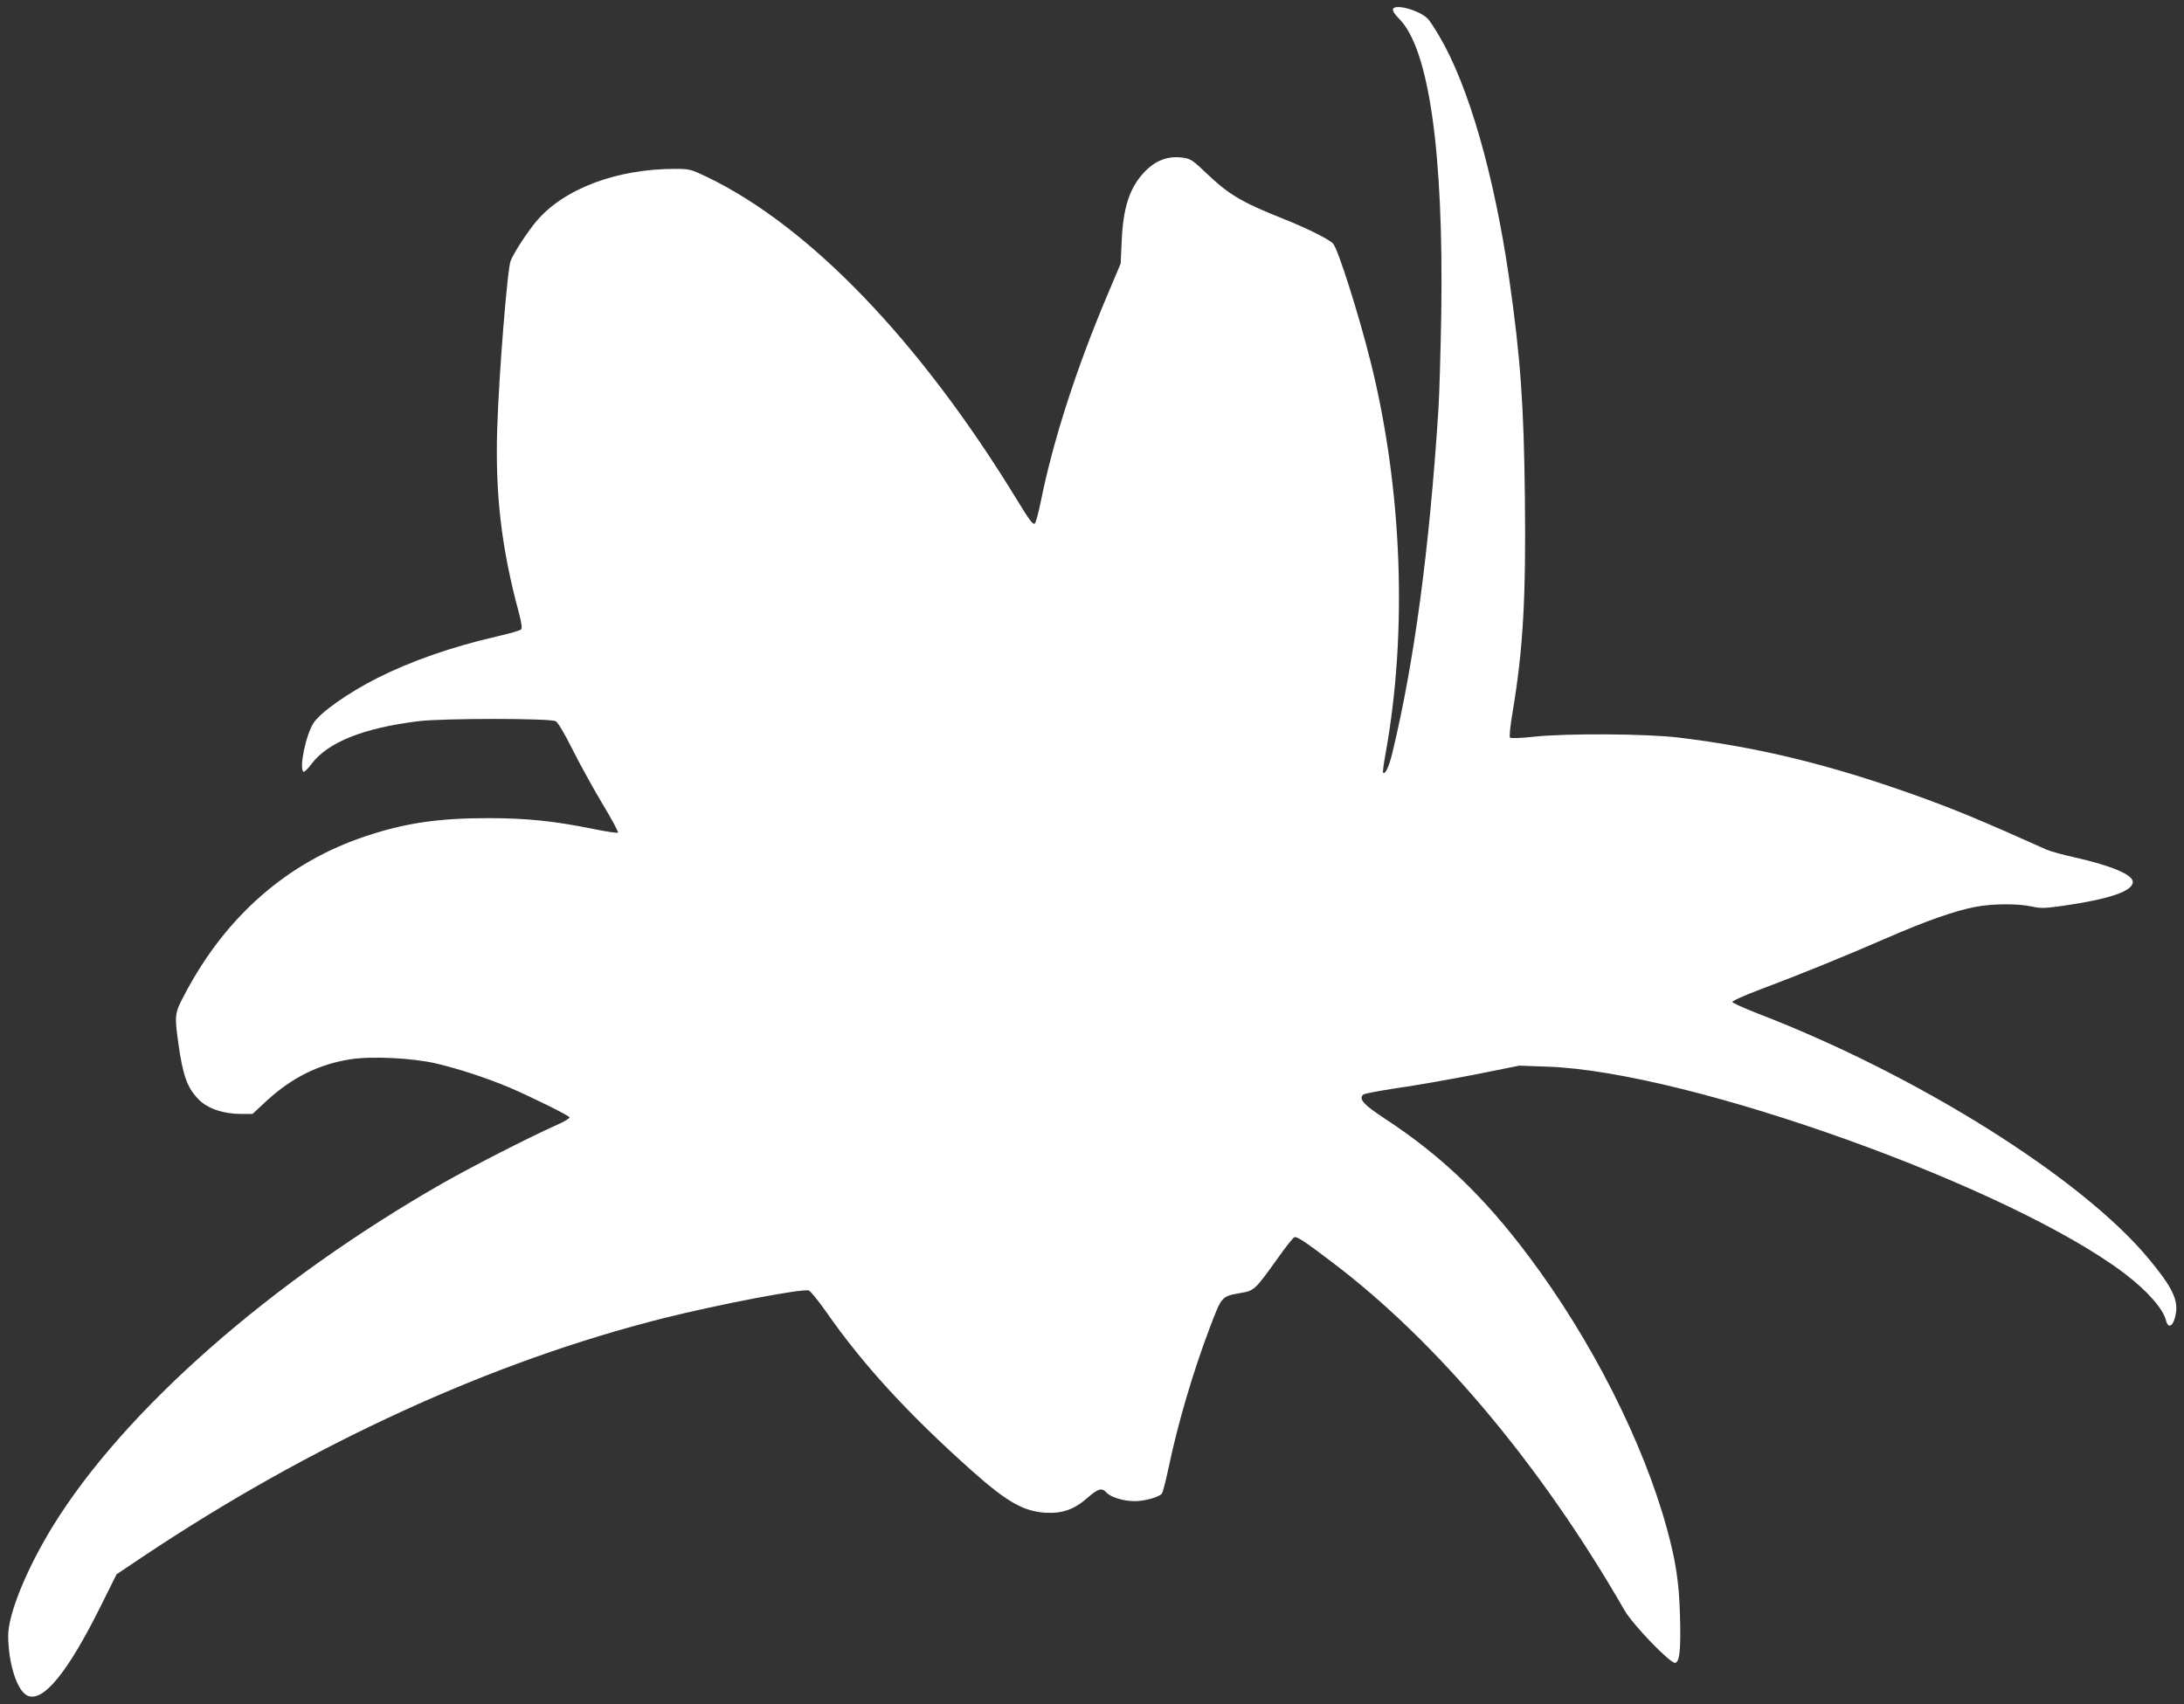 <?xml version="1.0" standalone="no"?>
<!DOCTYPE svg PUBLIC "-//W3C//DTD SVG 20010904//EN"
 "http://www.w3.org/TR/2001/REC-SVG-20010904/DTD/svg10.dtd">
<svg version="1.0" xmlns="http://www.w3.org/2000/svg"
 width="1280pt" height="999pt" viewBox="0 0 1280 999"
 preserveAspectRatio="xMidYMid meet">
<rect x="0" y="0" width="1280" height="999" fill="#333333" stroke="none"/>
<g transform="translate(0,999) scale(0.1,-0.1)"
fill="#ffffff" stroke="none">
<path d="M8164 9937 c-3 -10 9 -30 36 -57 175 -175 261 -781 247 -1730 -4
-223 -11 -477 -17 -565 -53 -819 -142 -1480 -270 -2010 -20 -82 -42 -127 -54
-114 -3 3 4 54 15 114 129 713 97 1550 -87 2290 -71 284 -191 662 -221 697
-23 25 -152 90 -296 147 -241 96 -316 141 -448 267 -75 72 -91 83 -132 89 -91
14 -167 -15 -234 -88 -84 -91 -121 -207 -129 -402 l-6 -130 -78 -185 c-182
-430 -319 -855 -390 -1210 -13 -63 -28 -121 -35 -128 -10 -11 -31 17 -106 140
-565 925 -1211 1599 -1814 1890 -97 46 -103 48 -190 48 -341 0 -652 -117 -812
-308 -50 -59 -129 -179 -150 -230 -19 -45 -69 -663 -79 -987 -12 -383 25 -699
127 -1077 16 -61 20 -91 13 -98 -6 -6 -68 -24 -138 -40 -270 -62 -509 -146
-707 -246 -169 -86 -330 -199 -371 -262 -45 -67 -87 -269 -59 -286 5 -3 26 18
47 46 96 127 303 210 624 250 143 18 776 18 807 0 13 -7 51 -71 95 -159 40
-80 118 -223 174 -317 57 -94 100 -174 96 -177 -4 -4 -68 6 -142 21 -230 47
-395 64 -620 64 -290 0 -486 -29 -714 -105 -459 -152 -820 -467 -1061 -923
-62 -116 -63 -124 -40 -290 27 -195 53 -264 121 -333 52 -52 144 -83 245 -83
l69 0 84 78 c147 135 304 213 488 242 121 20 367 8 503 -24 136 -32 299 -86
430 -141 137 -59 349 -164 353 -175 2 -6 -34 -27 -80 -47 -149 -66 -489 -240
-658 -336 -1013 -578 -1875 -1337 -2293 -2018 -154 -252 -261 -516 -259 -642
2 -166 54 -323 115 -348 91 -38 234 138 424 519 l96 193 146 98 c997 667 2056
1152 3066 1405 325 81 807 173 845 161 10 -3 57 -61 104 -128 214 -307 478
-595 851 -928 208 -185 304 -239 434 -247 98 -5 167 19 245 88 62 54 84 60
110 31 26 -28 100 -51 166 -51 59 0 141 23 159 44 6 6 24 77 41 157 54 258
143 559 240 815 72 189 68 184 185 205 76 13 82 19 215 205 45 64 88 118 96
121 15 6 65 -27 225 -149 615 -466 1222 -1189 1710 -2038 49 -85 269 -313 297
-308 26 5 34 78 28 278 -5 190 -24 317 -76 507 -139 509 -443 1109 -810 1598
-262 350 -512 589 -837 803 -131 86 -161 118 -134 145 6 6 97 23 203 39 106
15 310 51 453 79 l259 52 166 -6 c829 -28 2717 -706 3385 -1215 132 -101 223
-205 240 -274 14 -55 47 -28 58 47 12 79 -27 156 -159 315 -391 473 -1359
1080 -2293 1439 -79 31 -146 61 -148 67 -2 6 68 38 164 74 235 88 492 193 736
299 234 102 403 162 526 185 101 19 244 20 328 2 55 -12 78 -11 190 5 268 39
403 85 403 139 0 43 -128 96 -345 145 -66 14 -138 35 -160 44 -378 170 -547
240 -780 323 -497 177 -911 278 -1375 334 -186 23 -663 26 -853 5 -75 -8 -132
-10 -137 -5 -5 5 1 69 15 149 62 370 79 673 72 1263 -6 540 -26 819 -92 1279
-88 608 -237 1128 -409 1420 -25 43 -55 89 -67 102 -46 49 -192 91 -205 58z"/>
</g>
</svg>

